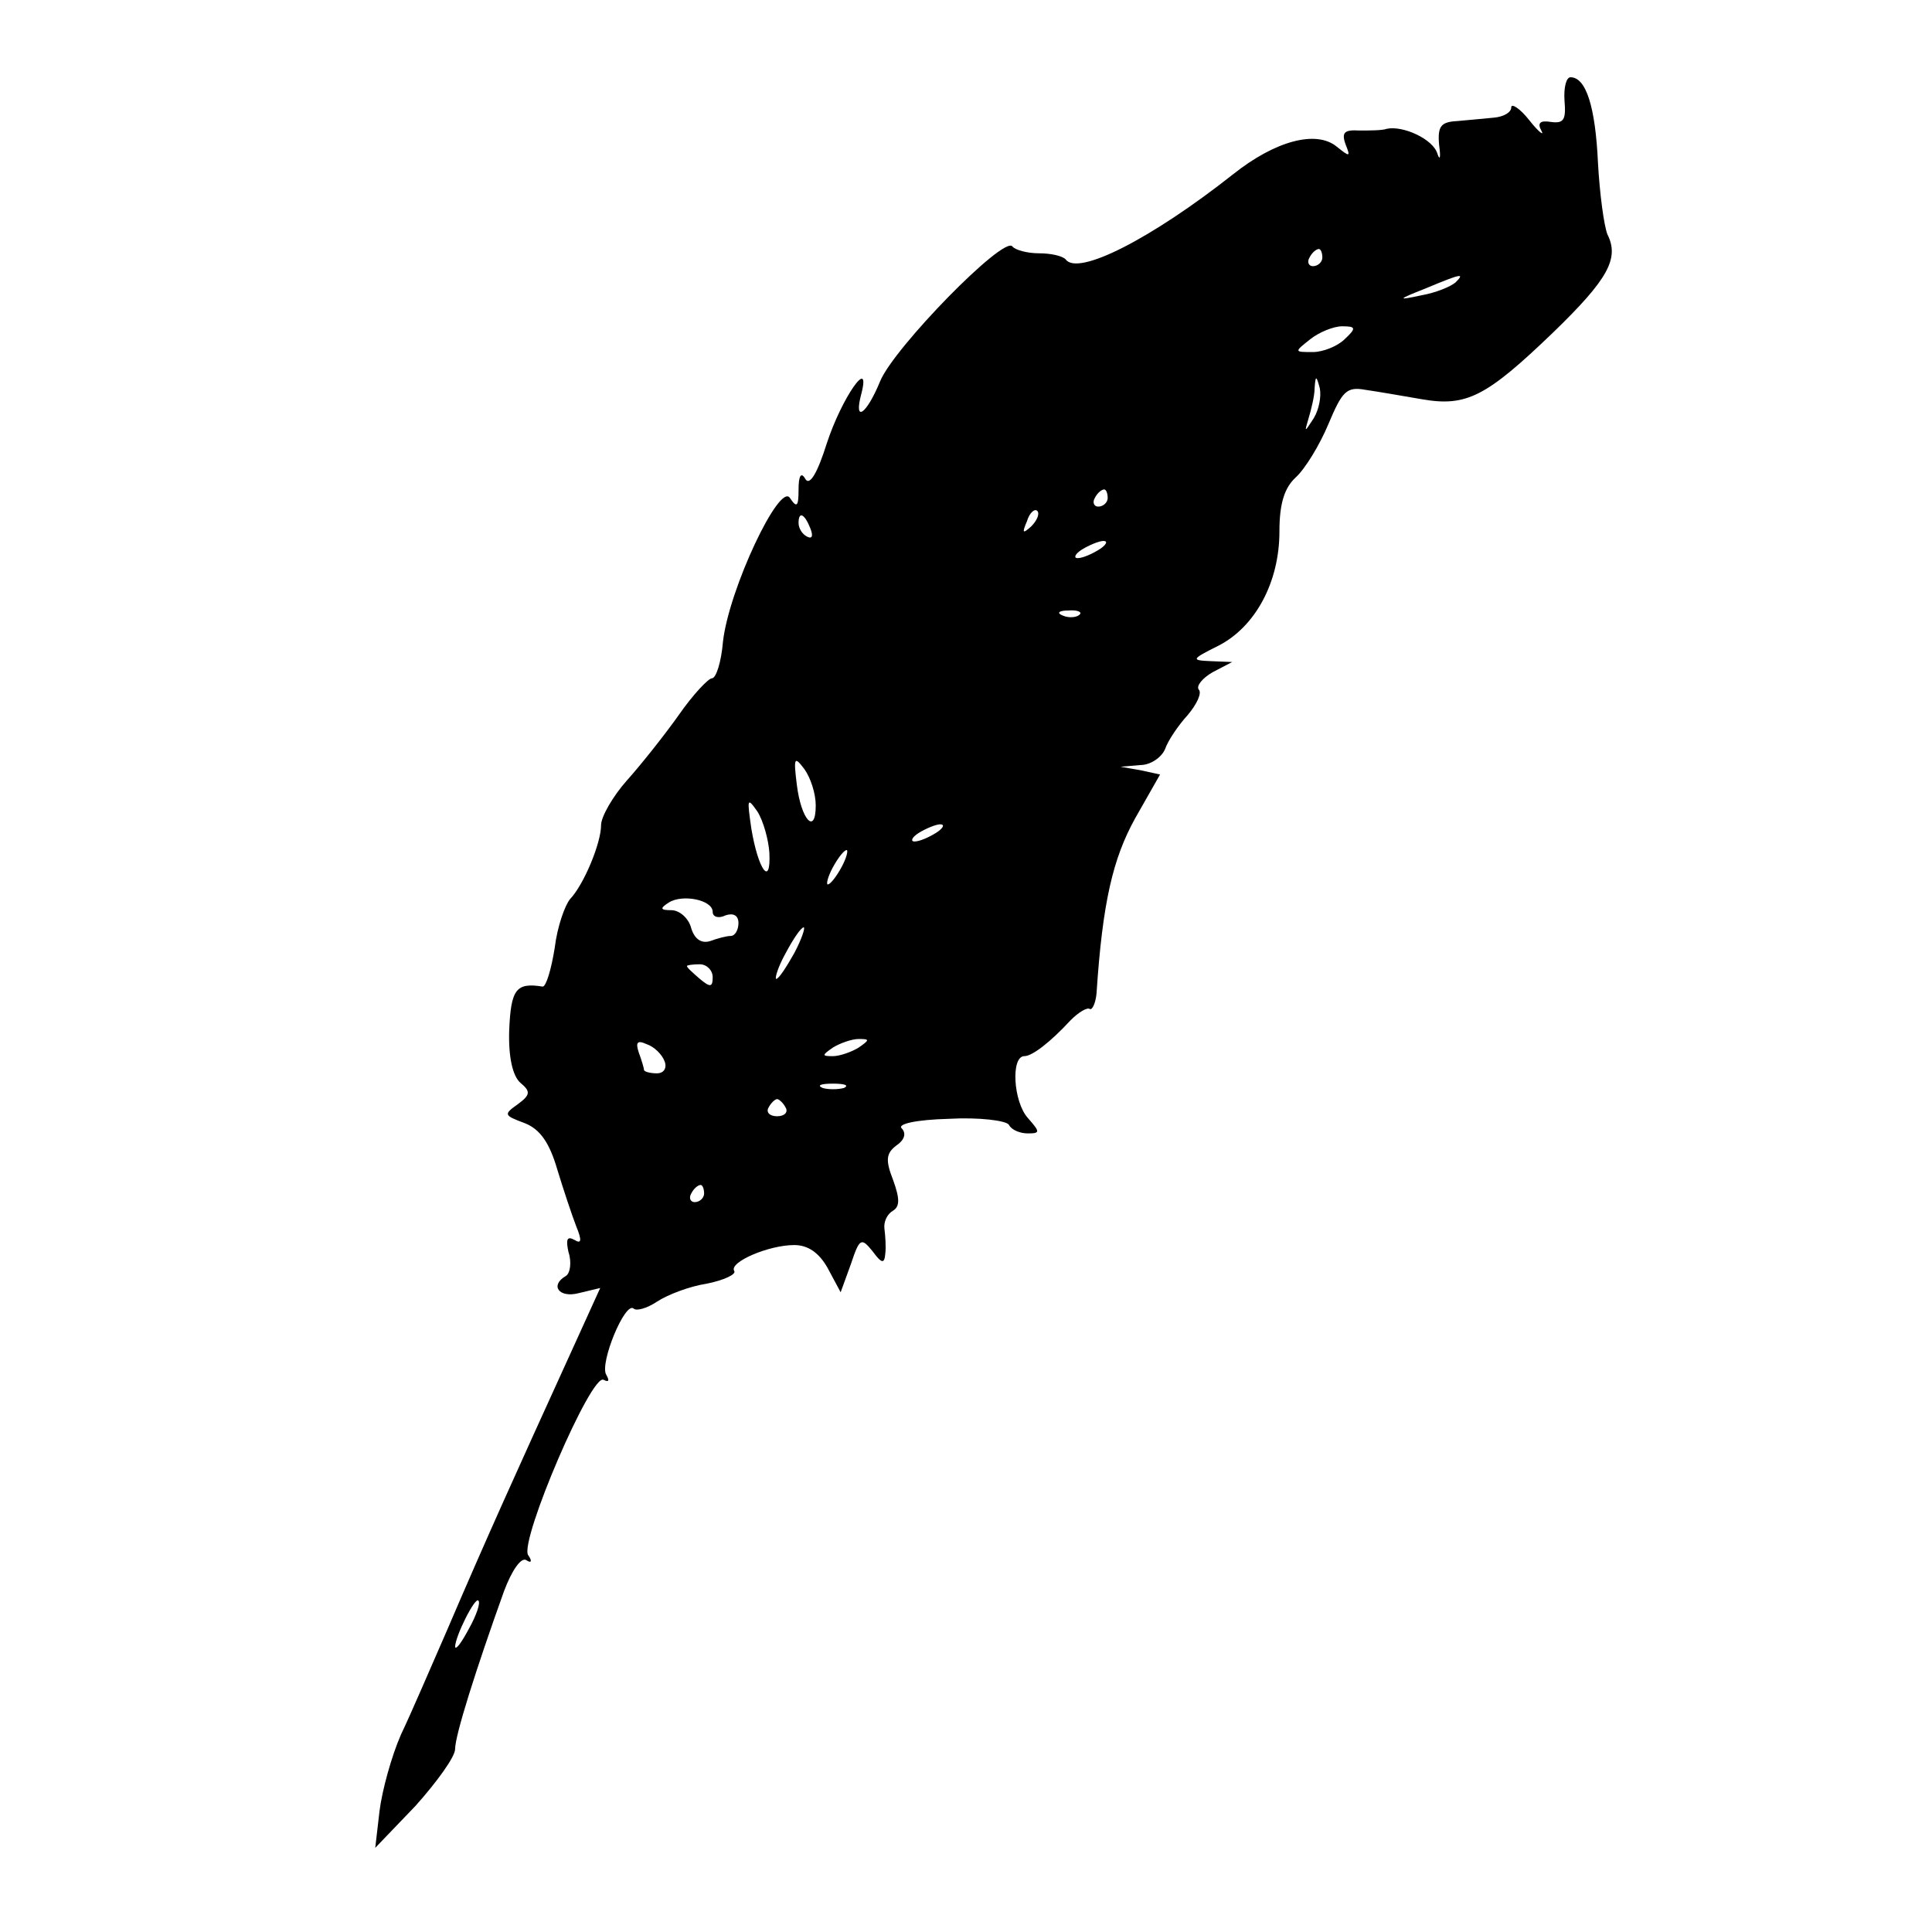 <?xml version="1.0" standalone="no"?>
<!DOCTYPE svg PUBLIC "-//W3C//DTD SVG 20010904//EN"
 "http://www.w3.org/TR/2001/REC-SVG-20010904/DTD/svg10.dtd">
<svg version="1.0" xmlns="http://www.w3.org/2000/svg"
 width="225pt" height="225pt" viewBox="0 0 225 225"
 preserveAspectRatio="xMidYMid meet">
<g transform="translate(0,225) scale(0.1,-0.1)"
fill="#000000" stroke="none">
<path d="M1822 2133 c2 -23 -1 -27 -16 -25 -12 2 -16 -1 -11 -10 4 -7 -3 -2
-14 12 -11 14 -21 20 -21 15 0 -6 -9 -11 -20 -12 -11 -1 -31 -3 -43 -4 -19 -1
-23 -6 -21 -28 2 -14 1 -19 -2 -10 -5 17 -40 33 -59 29 -5 -2 -20 -2 -32 -2
-17 1 -21 -2 -16 -16 6 -15 5 -15 -10 -3 -24 20 -72 7 -121 -32 -95 -75 -181
-119 -195 -99 -4 4 -17 7 -31 7 -14 0 -28 4 -31 8 -10 13 -138 -118 -154 -157
-16 -39 -31 -49 -22 -15 12 46 -23 -5 -40 -57 -11 -35 -20 -50 -25 -42 -5 9
-8 4 -8 -12 0 -20 -2 -22 -10 -10 -12 19 -71 -106 -78 -167 -2 -24 -8 -43 -13
-43 -4 0 -22 -19 -38 -42 -17 -24 -44 -58 -61 -77 -16 -18 -30 -42 -30 -52 0
-21 -20 -69 -36 -86 -6 -7 -15 -32 -18 -57 -4 -25 -10 -45 -14 -45 -31 5 -37
-3 -39 -51 -1 -31 4 -53 13 -61 12 -10 12 -14 -3 -25 -17 -12 -16 -13 8 -22
18 -7 29 -23 38 -54 7 -23 17 -53 22 -66 7 -17 6 -21 -2 -16 -9 5 -10 0 -7
-14 4 -12 2 -25 -3 -28 -19 -11 -8 -26 15 -20 l25 6 -35 -77 c-66 -145 -96
-211 -144 -323 -18 -41 -41 -95 -53 -120 -11 -25 -22 -65 -25 -89 l-5 -43 47
49 c25 28 46 57 46 66 0 16 24 92 57 184 9 24 20 40 26 36 6 -4 7 -1 2 6 -10
17 74 213 88 204 6 -3 7 -1 3 6 -8 13 22 86 32 77 3 -3 15 0 27 8 12 8 38 18
58 21 20 4 35 11 32 15 -6 10 40 30 70 30 16 0 29 -9 39 -27 l15 -28 12 33
c10 30 12 31 25 15 11 -15 14 -15 15 -3 1 8 0 21 -1 29 -1 8 3 17 10 21 8 5 8
14 0 36 -9 23 -8 31 4 40 9 6 12 14 6 20 -5 5 17 10 55 11 35 2 67 -2 70 -7 3
-6 13 -10 22 -10 15 0 14 2 0 18 -17 19 -20 72 -4 72 9 0 30 16 54 42 9 9 19
15 22 13 3 -2 7 7 8 18 7 106 19 157 45 204 l29 51 -23 5 -23 4 23 2 c12 0 25
9 29 19 3 9 15 27 26 39 11 13 17 26 13 30 -3 4 4 13 16 20 l23 12 -25 1 c-23
1 -23 2 9 18 43 22 71 74 71 133 0 33 6 51 19 63 11 10 28 38 38 62 16 38 21
44 43 40 14 -2 43 -7 66 -11 52 -9 75 3 153 78 64 62 77 86 63 114 -4 10 -9
47 -11 83 -3 66 -14 100 -32 100 -5 0 -8 -12 -7 -27z m-282 -183 c0 -5 -5 -10
-11 -10 -5 0 -7 5 -4 10 3 6 8 10 11 10 2 0 4 -4 4 -10z m155 -29 c-6 -5 -23
-12 -40 -15 -28 -6 -28 -5 5 8 43 18 46 18 35 7z m-129 -66 c-8 -8 -25 -15
-37 -15 -22 0 -22 0 -3 15 10 8 27 15 37 15 16 0 17 -2 3 -15z m-36 -92 c-11
-17 -11 -17 -6 0 3 10 7 26 7 35 1 15 2 15 6 0 2 -10 -1 -25 -7 -35z m-240
-93 c0 -5 -5 -10 -11 -10 -5 0 -7 5 -4 10 3 6 8 10 11 10 2 0 4 -4 4 -10z
m-89 -33 c-10 -9 -11 -8 -5 6 3 10 9 15 12 12 3 -3 0 -11 -7 -18z m-257 -3 c3
-8 2 -12 -4 -9 -6 3 -10 10 -10 16 0 14 7 11 14 -7z m336 -24 c-8 -5 -19 -10
-25 -10 -5 0 -3 5 5 10 8 5 20 10 25 10 6 0 3 -5 -5 -10z m-23 -76 c-3 -3 -12
-4 -19 -1 -8 3 -5 6 6 6 11 1 17 -2 13 -5z m-307 -222 c0 -35 -17 -17 -22 24
-4 32 -3 34 9 18 7 -10 13 -28 13 -42z m-54 -55 c2 -41 -13 -20 -21 28 -5 35
-5 37 7 20 7 -11 13 -33 14 -48z m194 23 c-8 -5 -19 -10 -25 -10 -5 0 -3 5 5
10 8 5 20 10 25 10 6 0 3 -5 -5 -10z m-110 -40 c-6 -11 -13 -20 -16 -20 -2 0
0 9 6 20 6 11 13 20 16 20 2 0 0 -9 -6 -20z m-150 -52 c0 -6 7 -8 15 -4 9 3
15 0 15 -9 0 -8 -4 -15 -9 -15 -5 0 -16 -3 -24 -6 -10 -3 -18 2 -22 15 -3 12
-14 21 -23 21 -13 0 -14 2 -3 9 16 10 51 3 51 -11z m95 -48 c-9 -16 -18 -30
-21 -30 -2 0 2 14 11 30 9 17 18 30 21 30 2 0 -2 -13 -11 -30z m-95 -28 c0
-12 -3 -12 -15 -2 -8 7 -15 13 -15 15 0 1 7 2 15 2 8 0 15 -7 15 -15z m-56
-98 c3 -8 -1 -14 -9 -14 -8 0 -15 2 -15 4 0 2 -3 12 -6 20 -4 12 -2 15 9 10 9
-3 18 -12 21 -20z m226 16 c-8 -5 -22 -10 -30 -10 -13 0 -13 1 0 10 8 5 22 10
30 10 13 0 13 -1 0 -10z m-17 -47 c-7 -2 -19 -2 -25 0 -7 3 -2 5 12 5 14 0 19
-2 13 -5z m-68 -23 c3 -5 -1 -10 -10 -10 -9 0 -13 5 -10 10 3 6 8 10 10 10 2
0 7 -4 10 -10z m-95 -100 c0 -5 -5 -10 -11 -10 -5 0 -7 5 -4 10 3 6 8 10 11
10 2 0 4 -4 4 -10z m-274 -507 c-8 -15 -15 -25 -16 -21 0 12 23 58 27 54 3 -2
-2 -17 -11 -33z"/>
</g>
</svg>
